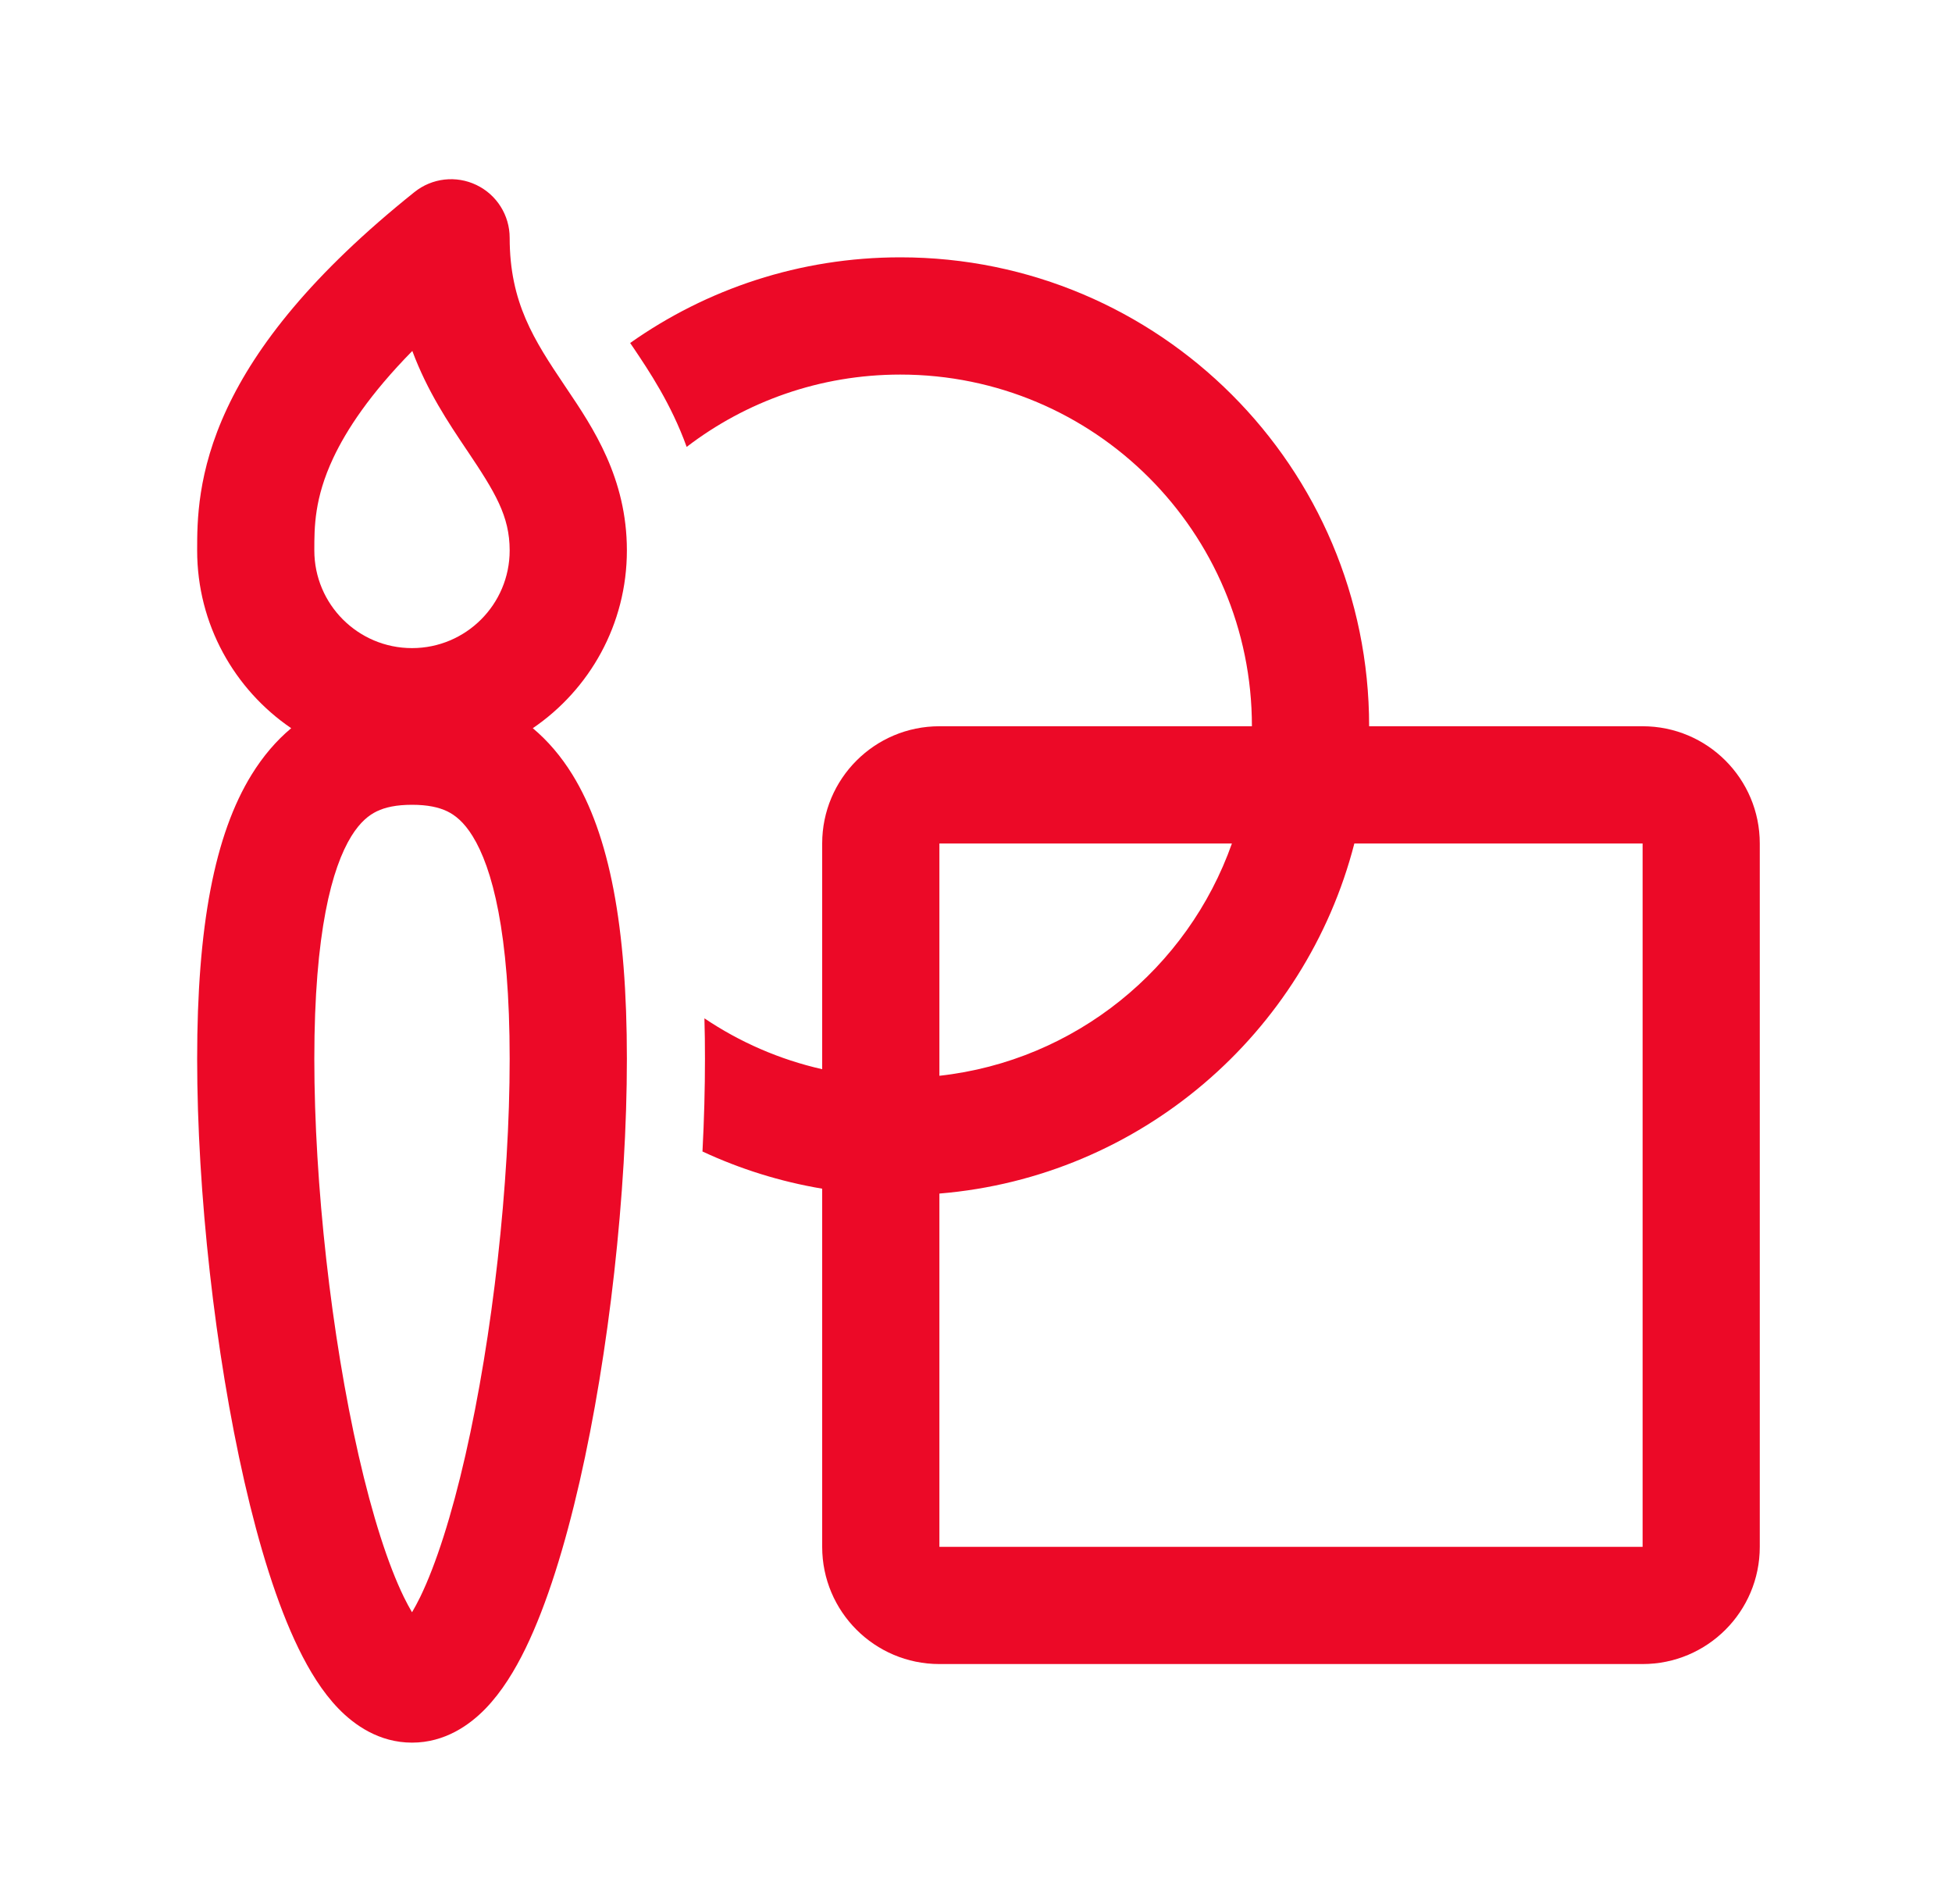 <svg width="40" height="39" viewBox="0 0 40 39" fill="none" xmlns="http://www.w3.org/2000/svg">
<path d="M9.763 3.79C10.18 3.99 10.444 4.411 10.444 4.872C10.444 6.201 10.944 6.966 11.57 7.898L11.615 7.965C12.148 8.756 12.846 9.793 12.846 11.277C12.846 12.791 12.082 14.126 10.918 14.919C11.224 15.175 11.496 15.492 11.729 15.869C12.49 17.102 12.846 18.985 12.846 21.692C12.846 24.433 12.478 27.725 11.878 30.353C11.579 31.66 11.21 32.865 10.769 33.772C10.55 34.221 10.283 34.66 9.951 35.003C9.623 35.342 9.116 35.702 8.443 35.702C7.77 35.702 7.262 35.342 6.934 35.003C6.602 34.66 6.336 34.221 6.117 33.772C5.675 32.865 5.306 31.66 5.008 30.353C4.408 27.725 4.04 24.433 4.04 21.692C4.04 18.985 4.395 17.102 5.157 15.869C5.39 15.492 5.661 15.175 5.967 14.919C4.804 14.126 4.04 12.791 4.04 11.277C4.04 10.687 4.04 9.674 4.654 8.366C5.254 7.085 6.394 5.614 8.493 3.935C8.854 3.646 9.347 3.59 9.763 3.79ZM6.441 11.275V11.277C6.441 12.382 7.337 13.278 8.443 13.278C9.548 13.278 10.444 12.382 10.444 11.277C10.444 10.574 10.148 10.088 9.577 9.237L9.557 9.208C9.191 8.663 8.758 8.019 8.449 7.19C7.579 8.075 7.099 8.808 6.828 9.385C6.441 10.21 6.441 10.797 6.441 11.275ZM7.2 17.131C6.803 17.774 6.441 19.093 6.441 21.692C6.441 24.256 6.79 27.369 7.349 29.819C7.63 31.051 7.951 32.053 8.276 32.72C8.336 32.842 8.392 32.945 8.443 33.031C8.494 32.945 8.55 32.842 8.61 32.72C8.934 32.053 9.255 31.051 9.536 29.819C10.095 27.369 10.444 24.256 10.444 21.692C10.444 19.093 10.083 17.774 9.685 17.131C9.505 16.839 9.325 16.7 9.165 16.622C8.992 16.539 8.764 16.488 8.443 16.488C8.121 16.488 7.893 16.539 7.721 16.622C7.56 16.7 7.381 16.839 7.2 17.131Z" fill="#EC0927"/>
<path d="M16.848 24.353C15.986 24.208 15.163 23.949 14.395 23.591C14.429 22.941 14.446 22.303 14.446 21.692C14.446 21.41 14.443 21.134 14.435 20.863C15.157 21.349 15.972 21.707 16.848 21.905V17.281C16.848 15.954 17.923 14.879 19.25 14.879H25.654C25.654 10.9 22.428 7.674 18.449 7.674C16.802 7.674 15.285 8.226 14.071 9.156C13.752 8.271 13.295 7.594 12.978 7.122L12.913 7.027C14.478 5.922 16.388 5.272 18.449 5.272C23.755 5.272 28.056 9.573 28.056 14.879H33.66C34.986 14.879 36.061 15.954 36.061 17.281V31.691C36.061 33.017 34.986 34.092 33.66 34.092H19.25C17.923 34.092 16.848 33.017 16.848 31.691V24.353ZM19.25 24.453V31.691H33.66V17.281H27.753C26.751 21.175 23.369 24.113 19.25 24.453ZM25.244 17.281H19.25V22.04C22.034 21.732 24.34 19.838 25.244 17.281Z" fill="#EC0927"/>
</svg>
